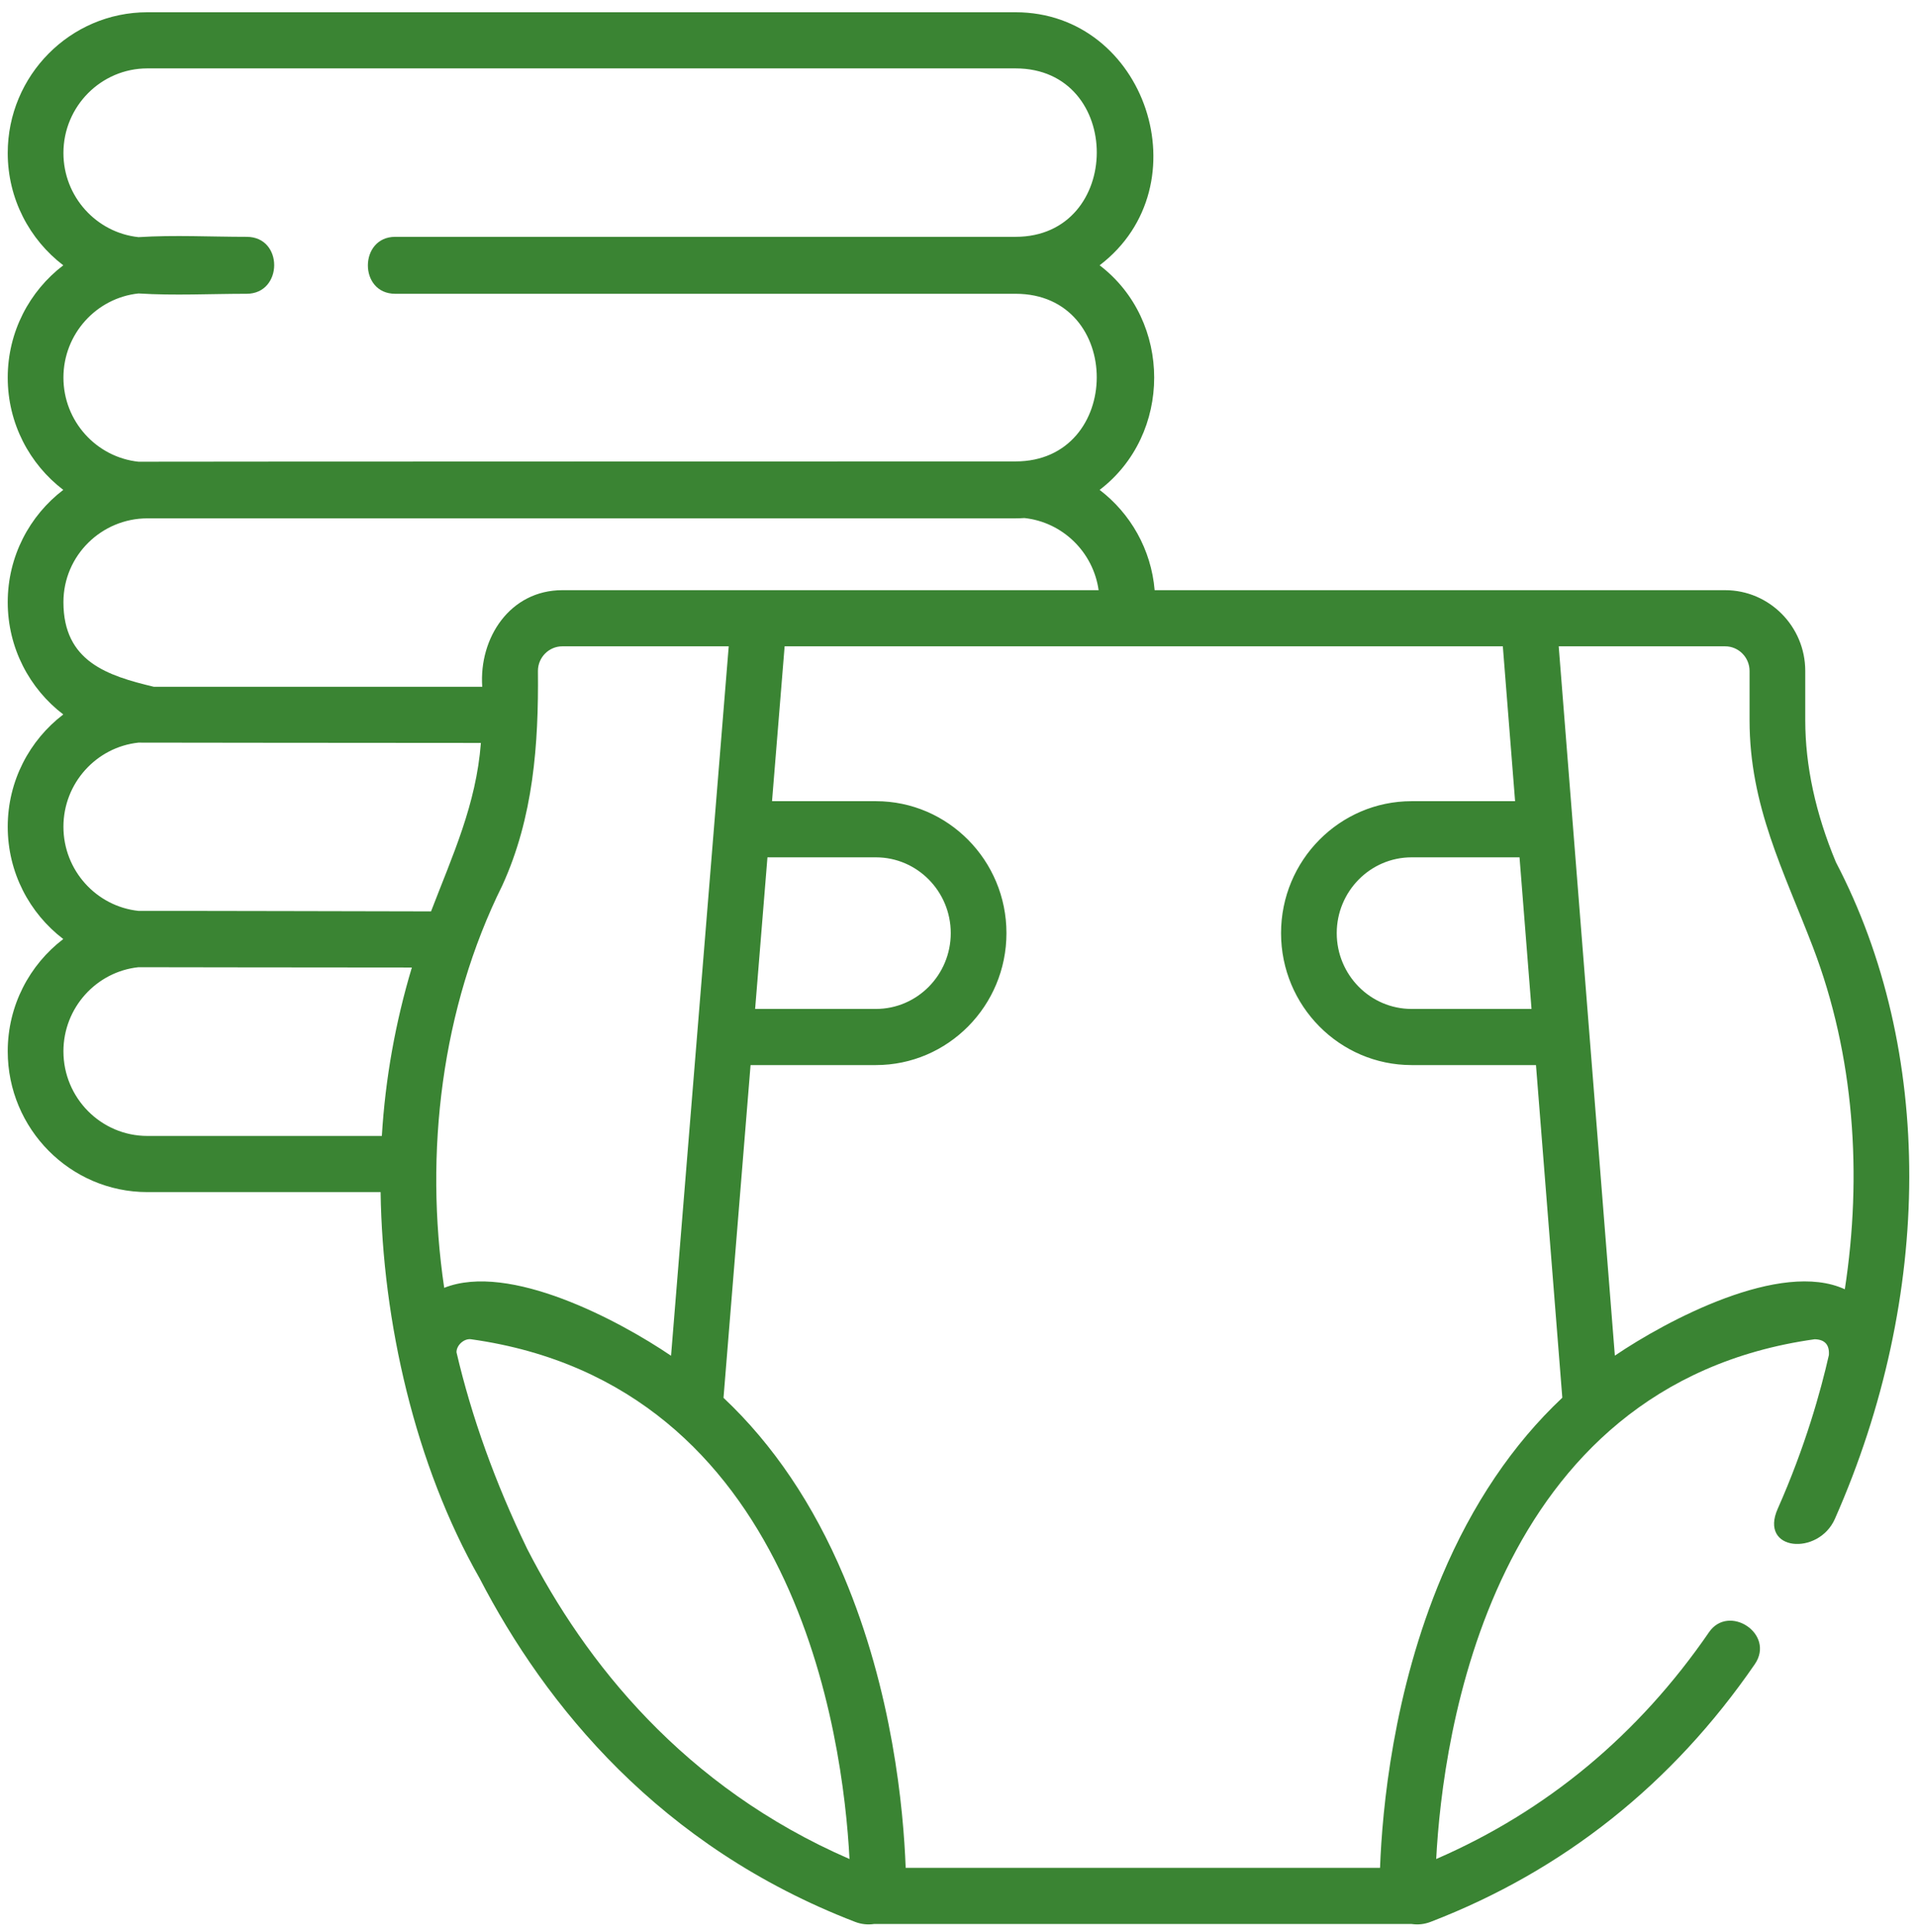 <?xml version="1.0" encoding="UTF-8"?> <svg xmlns="http://www.w3.org/2000/svg" width="124" height="125" viewBox="0 0 124 125" fill="none"><path d="M0.5 24.429C0.5 21.465 1.912 18.828 4.093 17.164C1.912 15.5 0.5 12.863 0.5 9.899C0.5 4.878 4.552 0.793 9.533 0.793H65.689C74.131 0.793 77.875 12.018 71.129 17.164C75.833 20.752 75.835 28.104 71.129 31.694C73.117 33.211 74.465 35.537 74.687 38.182H111.589C114.447 38.182 116.772 40.527 116.772 43.408V46.596C116.772 49.541 117.44 52.63 118.755 55.781C125.103 67.924 125.082 83.794 118.689 98.265C117.626 100.671 113.77 100.362 114.991 97.61C116.776 93.59 117.776 89.984 118.3 87.667C118.345 87.001 118.039 86.66 117.381 86.644C96.356 89.591 93.316 112.332 92.9 120.27C100.052 117.165 105.982 112.237 110.545 105.599C111.829 103.731 114.849 105.715 113.507 107.668C108.176 115.422 101.121 121.031 92.535 124.338C92.134 124.49 91.727 124.535 91.314 124.474H56.536C56.123 124.535 55.715 124.49 55.314 124.338C42.669 119.467 35.285 110.341 31.016 102.096C26.852 94.789 24.741 85.487 24.619 77.123H9.533C4.552 77.123 0.5 73.037 0.5 68.016C0.5 65.052 1.912 62.416 4.093 60.752C1.912 59.088 0.5 56.451 0.5 53.487C0.5 50.523 1.912 47.886 4.093 46.222C1.912 44.559 0.5 41.922 0.5 38.958C0.5 35.994 1.912 33.357 4.093 31.693C1.912 30.029 0.5 27.393 0.5 24.429ZM98.29 55.466H91.308C88.638 55.466 86.466 57.666 86.466 60.37C86.466 63.074 88.638 65.274 91.308 65.274H99.066L98.29 55.466ZM119.331 83.41C120.466 76.017 119.953 68.295 117.272 61.284C115.385 56.349 113.169 52.146 113.169 46.596V43.408C113.169 42.529 112.46 41.814 111.589 41.814H100.824L104.456 87.704C107.836 85.412 115.187 81.5 119.331 83.41ZM93.273 101.967C95.236 97.318 97.853 93.44 101.057 90.426L99.354 68.906H91.308C86.652 68.906 82.864 65.077 82.864 60.37C82.864 55.663 86.652 51.833 91.308 51.833H98.003L97.21 41.814H50.753L49.938 51.833H56.657C61.314 51.833 65.102 55.663 65.102 60.37C65.102 65.077 61.314 68.906 56.657 68.906H48.55L46.8 90.433C50.001 93.446 52.616 97.322 54.576 101.967C57.731 109.442 58.44 117.009 58.583 120.841H89.267C89.41 117.01 90.119 109.442 93.273 101.967ZM32.496 57.275C28.551 65.23 27.439 74.57 28.733 83.317C32.932 81.645 40.024 85.416 43.406 87.712L47.137 41.814H36.377C35.505 41.814 34.796 42.529 34.796 43.408C34.844 48.167 34.499 52.884 32.496 57.275ZM48.845 65.274H56.657C59.327 65.274 61.499 63.074 61.499 60.37C61.499 57.666 59.327 55.466 56.657 55.466H49.642L48.845 65.274ZM54.95 120.27C54.534 112.332 51.494 89.592 30.468 86.644C30.019 86.581 29.52 87.033 29.529 87.489C30.508 91.683 32.033 95.928 34.099 100.202C37.85 107.525 44.225 115.613 54.95 120.27ZM4.103 68.017C4.103 71.035 6.539 73.491 9.533 73.491H24.7C24.922 69.798 25.578 66.135 26.641 62.594C20.778 62.594 8.959 62.574 8.959 62.574C6.234 62.863 4.103 65.194 4.103 68.017ZM4.103 53.487C4.103 56.311 6.234 58.641 8.959 58.931C9.149 58.919 27.882 58.962 27.882 58.962C29.282 55.317 30.8 52.053 31.106 48.065C23.762 48.065 8.959 48.044 8.959 48.044C6.234 48.334 4.103 50.664 4.103 53.487ZM4.103 38.958C4.103 42.809 6.96 43.715 9.95 44.432H31.193C30.974 41.263 32.992 38.182 36.377 38.182H71.064C70.715 35.718 68.734 33.778 66.263 33.515C66.073 33.527 65.882 33.535 65.689 33.535H9.533C6.587 33.535 4.103 35.922 4.103 38.958ZM65.689 29.852C72.66 29.852 72.728 19.006 65.689 19.006H25.56C23.196 19.006 23.22 15.322 25.561 15.322H65.689C72.676 15.322 72.717 4.425 65.689 4.425H9.533C6.538 4.425 4.103 6.881 4.103 9.899C4.103 12.722 6.234 15.053 8.959 15.342C11.277 15.195 13.634 15.322 15.956 15.322C18.349 15.322 18.311 19.006 15.952 19.006C13.632 19.006 11.275 19.132 8.959 18.985C6.234 19.275 4.103 21.605 4.103 24.428C4.103 27.251 6.234 29.582 8.959 29.872C9.149 29.86 65.689 29.852 65.689 29.852Z" fill="#3A8433"></path></svg> 